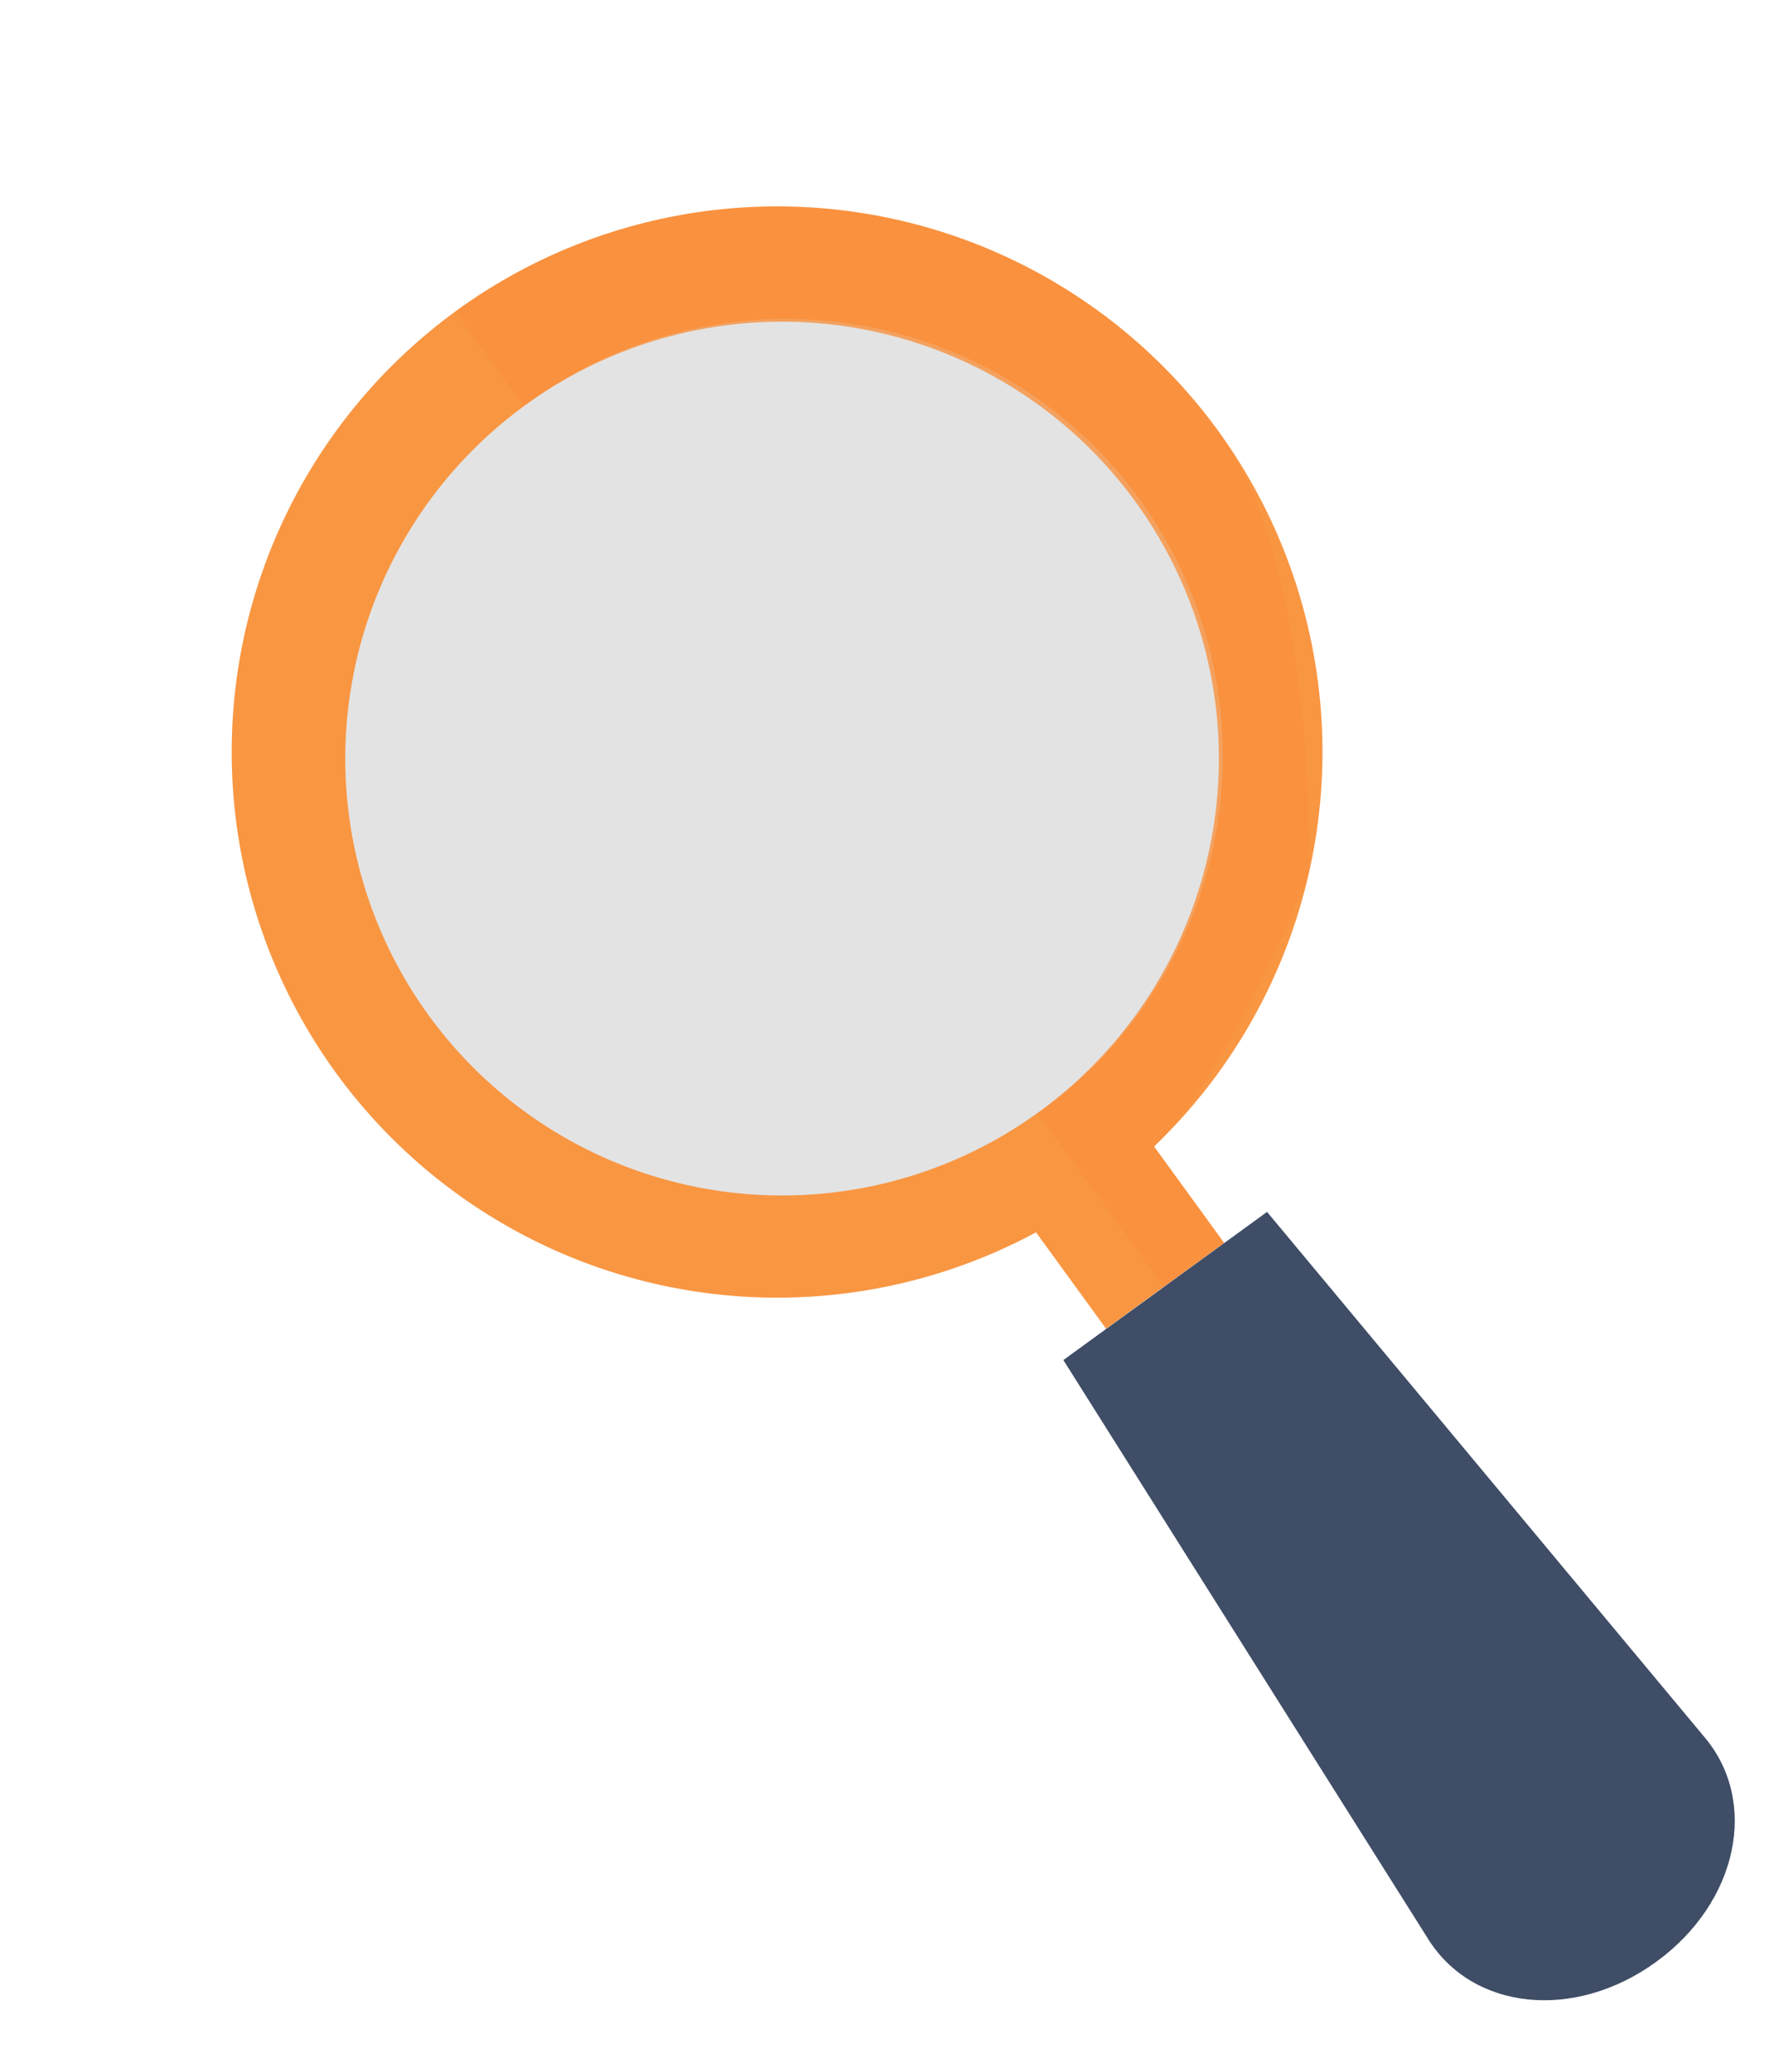<svg xmlns="http://www.w3.org/2000/svg" width="34.733" height="40.448" viewBox="0 0 34.733 40.448">
  <g id="Group_2839" data-name="Group 2839" transform="matrix(0.809, -0.588, 0.588, 0.809, -1481.202, -708.288)">
    <g id="Group_2826" data-name="Group 2826" transform="translate(774.638 1453.773)">
      <path id="Path_961" data-name="Path 961" d="M795.936,1464.422a10.649,10.649,0,1,0-12.073,10.551v2.326h2.849v-2.326A10.663,10.663,0,0,0,795.936,1464.422Z" transform="translate(-774.638 -1453.773)" fill="#f99642"/>
    </g>
    <g id="Group_2827" data-name="Group 2827" transform="translate(785.258 1453.773)" opacity="0.2" style="mix-blend-mode: multiply;isolation: isolate">
      <path id="Path_962" data-name="Path 962" d="M811.564,1464.422a10.661,10.661,0,0,0-10.649-10.649h-.03V1477.3h1.454v-2.326c2.007-.27,5.573-2.532,5.573-2.532S811.564,1467.731,811.564,1464.422Z" transform="translate(-800.886 -1453.773)" fill="#f97e2f"/>
    </g>
    <g id="Group_2830" data-name="Group 2830" transform="translate(781.941 1477.299)">
      <g id="Group_2828" data-name="Group 2828" transform="translate(0 0)">
        <path id="Path_963" data-name="Path 963" d="M799.372,1525.224q-.44-6.652-.88-13.3h-4.916l-.594,8.964q-.143,2.17-.287,4.341c-.13,1.655,1.365,3,3.338,3S799.5,1526.88,799.372,1525.224Z" transform="translate(-792.688 -1511.92)" fill="#3f4d66"/>
      </g>
      <g id="Group_2829" data-name="Group 2829" transform="translate(3.317 0)" opacity="0.2" style="mix-blend-mode: multiply;isolation: isolate">
        <path id="Path_964" data-name="Path 964" d="M800.886,1511.92v16.3h.029c1.974,0,3.469-1.342,3.338-3q-.441-6.652-.88-13.3h-2.487Z" transform="translate(-800.886 -1511.92)" fill="#3f4d66"/>
      </g>
    </g>
    <g id="Group_2835" data-name="Group 2835" transform="translate(776.758 1456.052)">
      <g id="Group_2832" data-name="Group 2832" transform="translate(0)">
        <g id="Group_2831" data-name="Group 2831">
          <path id="Path_965" data-name="Path 965" d="M788.408,1459.405a8.527,8.527,0,1,0,8.529,8.529A8.528,8.528,0,0,0,788.408,1459.405Z" transform="translate(-779.879 -1459.405)" fill="#e3e3e3"/>
        </g>
      </g>
      <g id="Group_2834" data-name="Group 2834" transform="translate(8.529)" opacity="0.2" style="mix-blend-mode: multiply;isolation: isolate">
        <g id="Group_2833" data-name="Group 2833">
          <path id="Path_966" data-name="Path 966" d="M800.958,1459.405v17.057a8.529,8.529,0,1,0,0-17.057Z" transform="translate(-800.958 -1459.405)" fill="#e3e3e3"/>
        </g>
      </g>
    </g>
  </g>
</svg>
